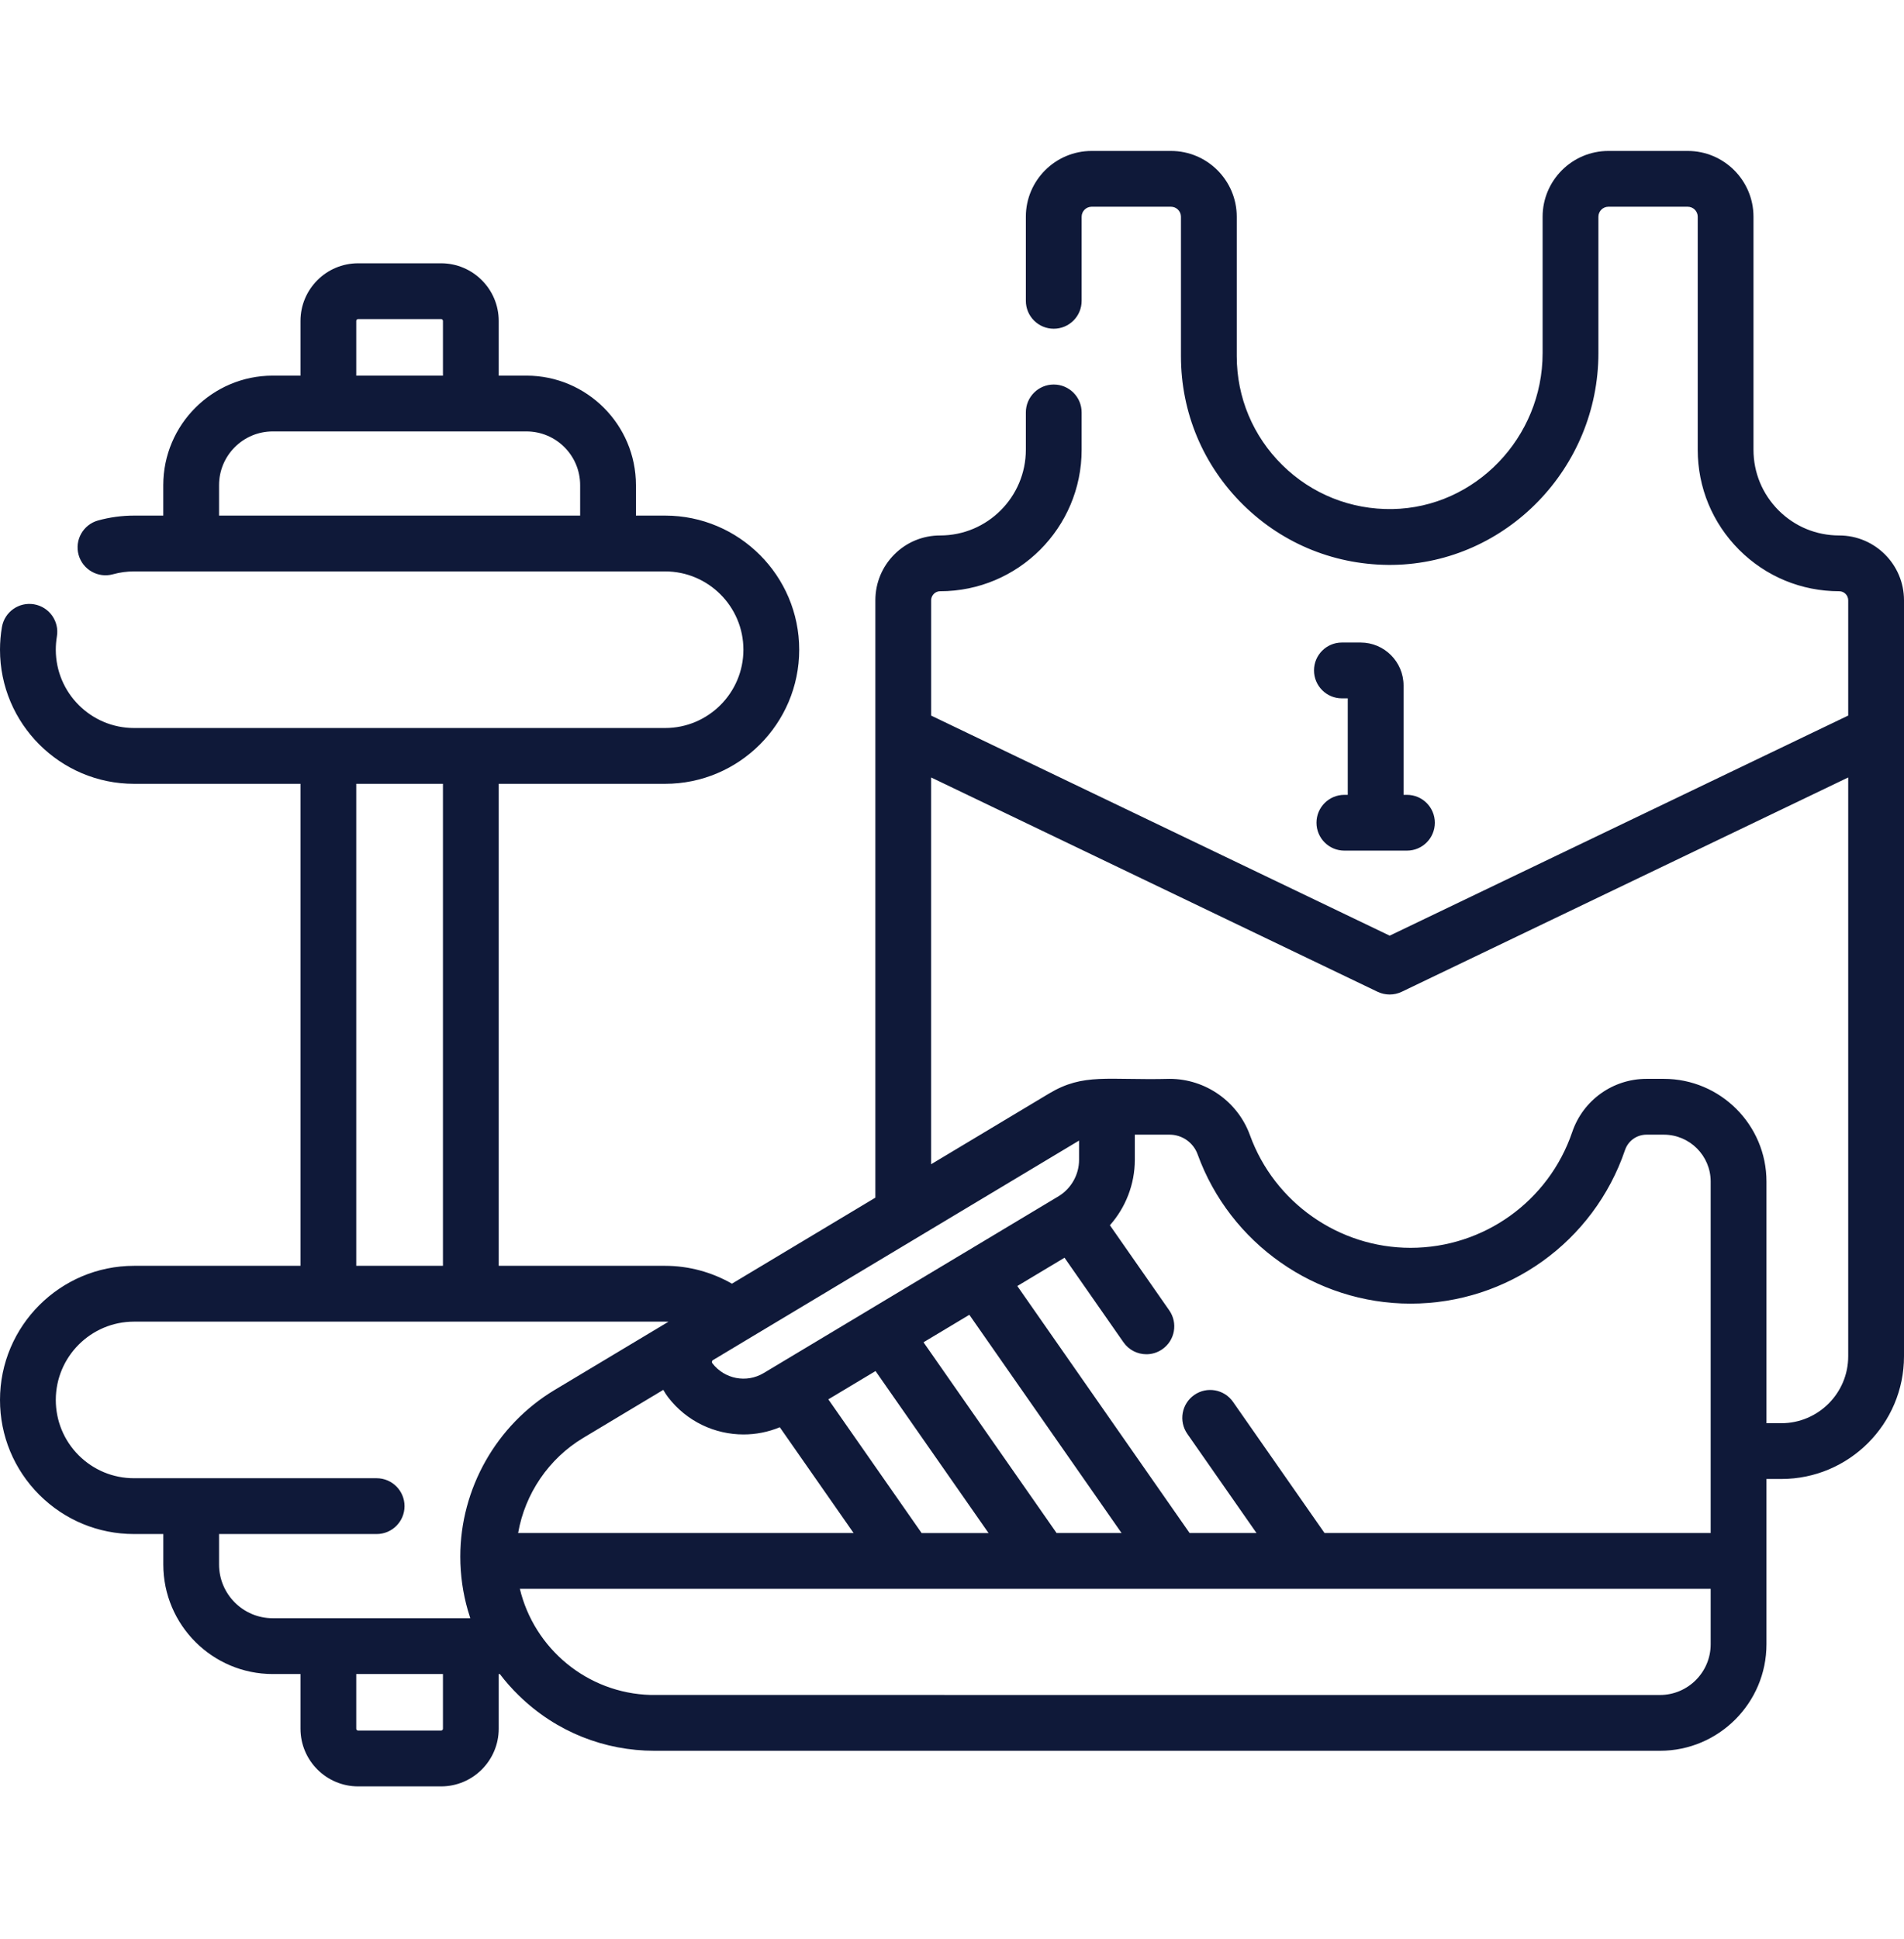 <svg width="56" height="57" viewBox="0 0 56 57" fill="none" xmlns="http://www.w3.org/2000/svg">
<g id="Sport" clip-path="url(#clip0_5587_17669)">
<path id="Vector" d="M56 21.539V17.649C56 16.598 55.145 15.743 54.094 15.743C53.42 15.743 52.788 15.481 52.312 15.006C51.836 14.529 51.573 13.896 51.573 13.223V6.372C51.573 5.305 50.706 4.438 49.639 4.438H47.306C46.239 4.438 45.371 5.306 45.371 6.372V10.382C45.371 12.869 43.387 14.926 40.949 14.967C39.737 14.986 38.585 14.529 37.719 13.677C36.852 12.824 36.375 11.685 36.375 10.47V6.372C36.375 5.305 35.507 4.438 34.44 4.438H32.107C31.04 4.438 30.172 5.306 30.172 6.372V8.844C30.172 9.298 30.54 9.665 30.992 9.665C31.446 9.665 31.813 9.298 31.813 8.844V6.372C31.813 6.21 31.945 6.078 32.107 6.078H34.44C34.602 6.078 34.734 6.21 34.734 6.372V10.47C34.734 12.129 35.386 13.683 36.568 14.846C37.751 16.01 39.316 16.632 40.977 16.608C44.305 16.551 47.012 13.758 47.012 10.382V6.372C47.012 6.21 47.144 6.078 47.306 6.078H49.639C49.801 6.078 49.933 6.21 49.933 6.372V13.223C49.933 14.333 50.365 15.378 51.152 16.166C51.938 16.951 52.983 17.383 54.094 17.383C54.24 17.383 54.359 17.502 54.359 17.649V21.038L40.873 27.509L27.387 21.039V17.649C27.387 17.558 27.429 17.497 27.466 17.46C27.495 17.431 27.556 17.383 27.652 17.383C29.947 17.383 31.813 15.517 31.813 13.223V12.126C31.813 11.673 31.446 11.305 30.992 11.305C30.54 11.305 30.172 11.673 30.172 12.126V13.223C30.172 14.612 29.042 15.743 27.652 15.743C27.141 15.743 26.662 15.941 26.304 16.301C25.944 16.661 25.746 17.14 25.746 17.649V21.527C25.745 21.545 25.745 21.563 25.746 21.582V35.212L21.527 37.741C20.933 37.4 20.253 37.216 19.563 37.216H14.668V23.045H19.563C21.737 23.045 23.506 21.276 23.506 19.102C23.506 16.928 21.737 15.159 19.563 15.159H18.704V14.263C18.704 12.488 17.259 11.044 15.484 11.044H14.668V9.436C14.668 8.501 13.908 7.741 12.973 7.741H10.533C9.598 7.741 8.838 8.501 8.838 9.436V11.044H8.022C6.247 11.044 4.802 12.488 4.802 14.263V15.159H3.943C3.583 15.159 3.226 15.208 2.882 15.303C2.446 15.425 2.19 15.878 2.312 16.314C2.434 16.75 2.886 17.005 3.323 16.884C3.523 16.828 3.732 16.8 3.943 16.8H19.563C20.832 16.8 21.865 17.832 21.865 19.102C21.865 20.371 20.832 21.404 19.563 21.404H3.943C2.673 21.404 1.641 20.371 1.641 19.102C1.641 18.972 1.652 18.84 1.673 18.713C1.749 18.266 1.448 17.843 1.001 17.767C0.555 17.691 0.131 17.992 0.056 18.439C0.019 18.657 0 18.88 0 19.102C0 21.276 1.769 23.045 3.943 23.045H8.838V37.216H3.943C1.769 37.216 0 38.985 0 41.159C0 42.211 0.41 43.201 1.155 43.948C1.901 44.692 2.891 45.102 3.943 45.102H4.803V45.998C4.803 47.773 6.247 49.218 8.022 49.218H8.838V50.825C8.838 51.76 9.598 52.521 10.533 52.521H12.973C13.908 52.521 14.668 51.76 14.668 50.825V49.218H14.701C14.87 49.44 15.057 49.652 15.261 49.85C16.363 50.927 17.792 51.474 19.248 51.474H48.823C50.55 51.474 51.955 50.069 51.955 48.342V43.483H52.393C54.382 43.483 56 41.865 56 39.876V21.568C56 21.558 56 21.549 56 21.539ZM10.478 9.436C10.478 9.406 10.503 9.381 10.533 9.381H12.973C13.003 9.381 13.028 9.406 13.028 9.436V11.044H10.478V9.436ZM6.443 15.159V14.263C6.443 13.392 7.151 12.684 8.022 12.684H9.641H9.658H9.675H13.831H13.848H13.865H15.484C16.355 12.684 17.063 13.392 17.063 14.263V15.159H6.443ZM34.401 33.36C34.768 33.36 35.097 33.591 35.223 33.935C36.175 36.563 38.693 38.328 41.487 38.328C44.341 38.328 46.876 36.513 47.795 33.811C47.887 33.541 48.141 33.36 48.426 33.36H48.936C49.696 33.36 50.314 33.978 50.314 34.738V45.072H38.957L36.266 41.217C36.007 40.845 35.496 40.754 35.124 41.014C34.753 41.273 34.662 41.784 34.921 42.156L36.956 45.072H34.988L29.921 37.81L31.309 36.978L33.044 39.465C33.204 39.694 33.459 39.816 33.718 39.816C33.88 39.816 34.043 39.768 34.186 39.668C34.558 39.409 34.649 38.898 34.39 38.526L32.644 36.023C33.108 35.501 33.377 34.816 33.377 34.102V33.36H34.401ZM31.076 45.072L27.162 39.464L28.51 38.656L32.987 45.072H31.076ZM27.106 45.072L24.363 41.142L25.751 40.31L29.075 45.073H27.106V45.072ZM19.509 40.863C19.551 40.939 19.599 41.013 19.652 41.082C20.198 41.793 21.026 42.174 21.869 42.174C22.229 42.174 22.591 42.105 22.935 41.962L25.106 45.072H15.239C15.44 43.919 16.137 42.884 17.156 42.274L19.509 40.863ZM31.737 33.535V34.102C31.737 34.533 31.509 34.939 31.143 35.165C31.128 35.173 31.114 35.182 31.1 35.191L28.346 36.842C28.331 36.85 28.317 36.858 28.303 36.867L25.574 38.503C25.569 38.506 25.563 38.51 25.558 38.513L22.461 40.369C21.958 40.671 21.31 40.547 20.953 40.082C20.948 40.077 20.935 40.059 20.941 40.031C20.945 40.005 20.96 39.994 20.968 39.989L21.907 39.426C21.918 39.42 21.929 39.413 21.94 39.406L31.7 33.556C31.712 33.548 31.724 33.542 31.737 33.535ZM10.478 23.045H13.028V37.216H10.478V23.045ZM6.443 45.998V45.102H11.078C11.53 45.102 11.898 44.735 11.898 44.282C11.898 43.829 11.53 43.461 11.078 43.461H3.943C3.329 43.461 2.75 43.222 2.315 42.788C1.88 42.352 1.641 41.773 1.641 41.159C1.641 39.89 2.673 38.857 3.943 38.857H19.563C19.596 38.857 19.629 38.857 19.662 38.859L16.313 40.866C14.601 41.892 13.538 43.769 13.538 45.764C13.538 46.309 13.615 46.837 13.758 47.337C13.76 47.343 13.762 47.349 13.764 47.356C13.765 47.36 13.766 47.364 13.768 47.369C13.788 47.439 13.809 47.508 13.832 47.577H8.022C7.151 47.577 6.443 46.869 6.443 45.998ZM13.028 50.825C13.028 50.855 13.003 50.88 12.973 50.88H10.533C10.503 50.88 10.478 50.855 10.478 50.825V49.218H13.028V50.825ZM50.314 48.342C50.314 49.165 49.645 49.834 48.822 49.834C29.9 49.834 19.227 49.835 19.14 49.833C17.27 49.783 15.711 48.467 15.29 46.713H26.658C26.665 46.713 26.672 46.713 26.679 46.713C26.687 46.713 26.694 46.713 26.701 46.713H30.627C30.634 46.713 30.641 46.713 30.648 46.713C30.656 46.713 30.663 46.713 30.67 46.713H34.539C34.547 46.713 34.554 46.713 34.561 46.713C34.568 46.713 34.575 46.713 34.583 46.713H38.508C38.516 46.713 38.523 46.713 38.53 46.713C38.537 46.713 38.544 46.713 38.552 46.713H50.314V48.342ZM52.393 41.843H51.955V34.738C51.955 33.073 50.6 31.719 48.936 31.719H48.426C47.438 31.719 46.56 32.347 46.242 33.283C45.549 35.319 43.638 36.687 41.487 36.687C39.38 36.687 37.483 35.357 36.764 33.377C36.405 32.385 35.455 31.719 34.401 31.719C32.572 31.766 31.875 31.54 30.857 32.149L27.386 34.229V22.858L40.517 29.159C40.63 29.212 40.751 29.239 40.873 29.239C40.994 29.239 41.115 29.212 41.227 29.159L54.359 22.858V39.876C54.359 40.96 53.477 41.843 52.393 41.843Z" fill="#0F1939"/>
<path id="Vector_2" d="M40.018 18.891H39.467C39.014 18.891 38.647 19.258 38.647 19.711C38.647 20.164 39.014 20.532 39.467 20.532H39.64V23.369H39.54C39.087 23.369 38.72 23.736 38.72 24.189C38.72 24.642 39.087 25.009 39.54 25.009H41.381C41.834 25.009 42.201 24.642 42.201 24.189C42.201 23.736 41.834 23.369 41.381 23.369H41.281V20.154C41.281 19.457 40.714 18.891 40.018 18.891Z" fill="#0F1939"/>
</g>
<defs>
<clipPath id="clip0_5587_17669">
<rect width="56" height="56" fill="white" transform="translate(0 0.5)"/>
</clipPath>
</defs>
</svg>
